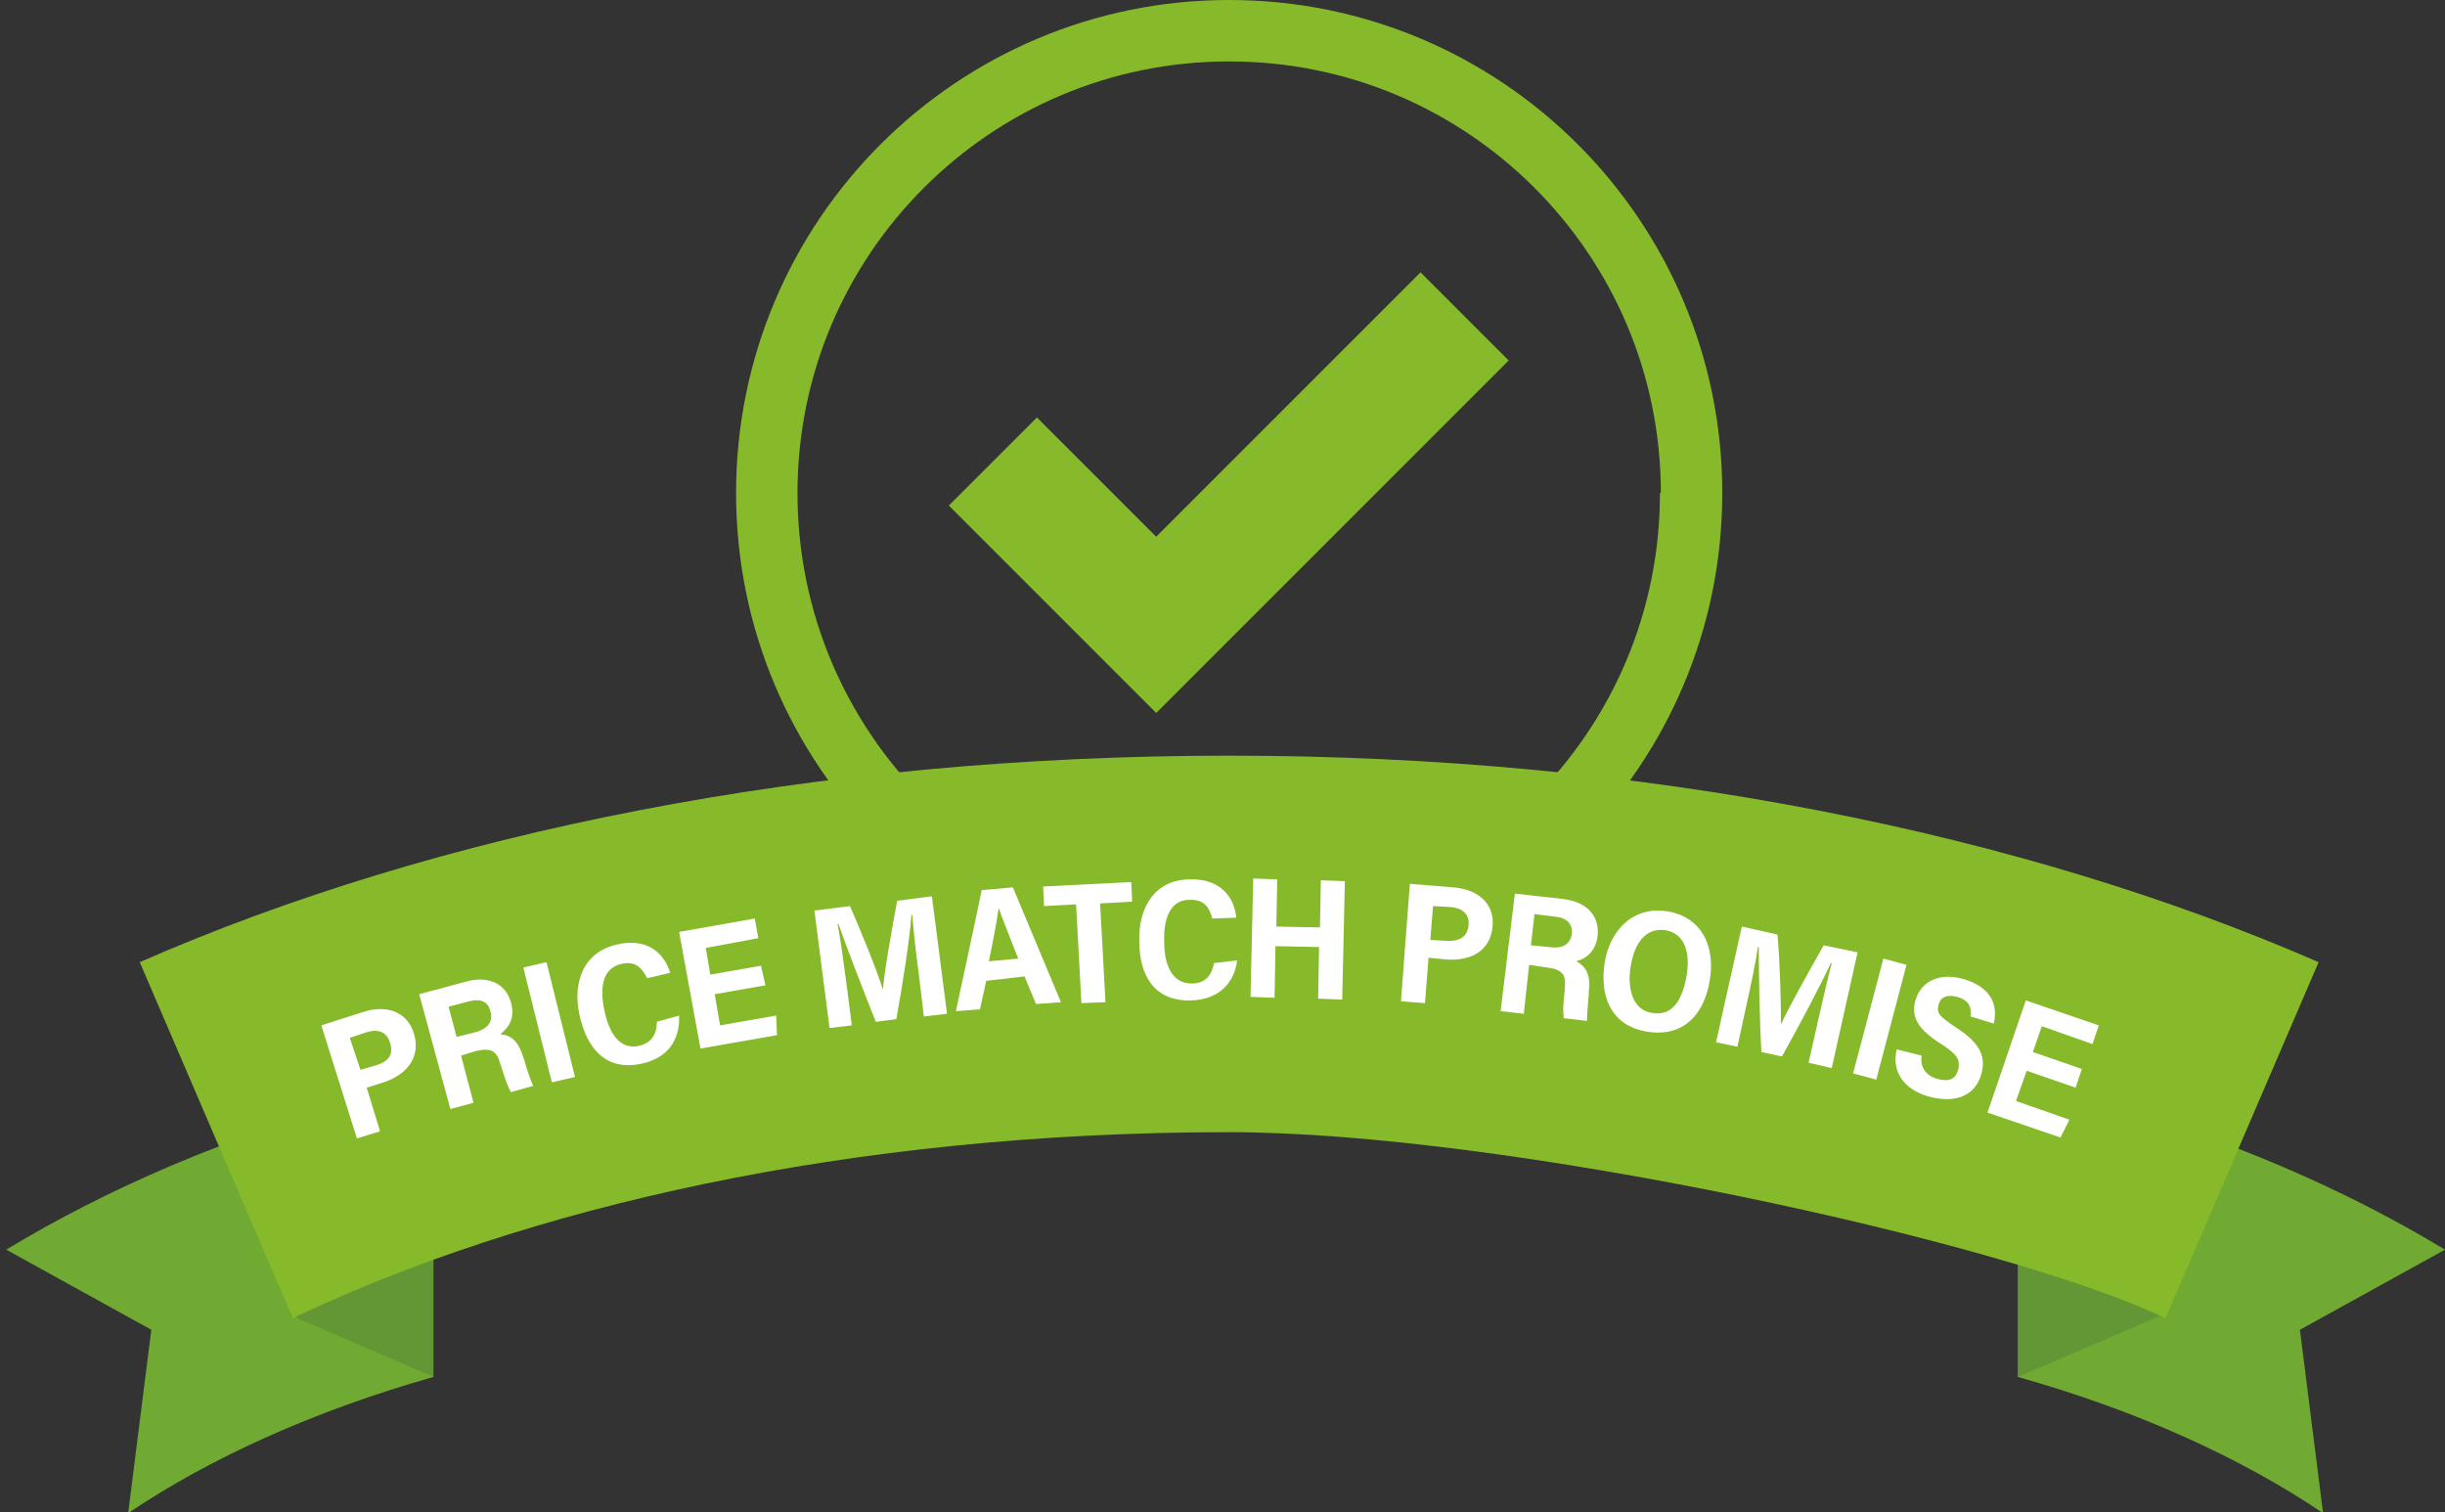 <?xml version="1.0" encoding="utf-8"?>
<!-- Generator: Adobe Illustrator 27.8.0, SVG Export Plug-In . SVG Version: 6.00 Build 0)  -->
<svg version="1.1" id="Layer_1" xmlns="http://www.w3.org/2000/svg" xmlns:xlink="http://www.w3.org/1999/xlink" x="0px" y="0px"
	 viewBox="0 0 274.7 169.9" style="enable-background:new 0 0 274.7 169.9;" xml:space="preserve">
<rect x="0" y="0" width="274.7" height="169.9" fill="#333333" stroke="none"/>
<style type="text/css">
	.st0{fill:#87BA2A;}
	.st1{fill:#70AA32;}
	.st2{fill:#639634;}
	.st3{fill:#FFFFFF;}
</style>
<g>
	<path class="st0" d="M190,55.4h-3.5c0,13.4-5.4,25.5-14.2,34.3c-8.8,8.8-20.9,14.2-34.3,14.2c-13.4,0-25.5-5.4-34.3-14.2
		C95,80.9,89.6,68.8,89.6,55.4c0-13.4,5.4-25.5,14.2-34.3c8.8-8.8,20.9-14.2,34.3-14.2c13.4,0,25.5,5.4,34.3,14.2
		c8.8,8.8,14.2,20.9,14.2,34.3H190h3.5c0-30.6-24.8-55.4-55.4-55.4c-30.6,0-55.4,24.8-55.4,55.4c0,30.6,24.8,55.4,55.4,55.4
		c30.6,0,55.4-24.8,55.4-55.4H190z"/>
	<polygon class="st0" points="129.9,80.1 106.6,56.8 116.5,46.9 129.9,60.3 159.6,30.6 169.5,40.5 	"/>
</g>
<g>
	<path class="st1" d="M226.7,154.7l8.7-31c14.6,4.1,27.9,9.8,39.3,16.7l-16.3,9l2.6,20.6C251.8,163.8,240.2,158.5,226.7,154.7
		L226.7,154.7z"/>
	<polygon class="st2" points="243,147.7 226.7,154.7 226.7,134.8 	"/>
</g>
<g>
	<path class="st1" d="M48.7,154.7l-8.7-31c-14.6,4.1-27.9,9.8-39.3,16.7l16.3,9l-2.6,20.6C23.6,163.8,35.3,158.5,48.7,154.7
		L48.7,154.7z"/>
	<polygon class="st2" points="32.5,147.7 48.7,154.7 48.7,134.8 	"/>
</g>
<g>
	<path class="st0" d="M15.7,108.1l17.2,40c26-12.4,62.4-20.9,105.2-20.9c30.7,0,87,12.2,105.2,20.9l17.2-40
		c-33.3-14.5-75.7-23.2-122.4-23.2C91.4,84.9,49,93.5,15.7,108.1z"/>
</g>
<g>
	<path class="st3" d="M36.1,115.2l4.7-1.5c2.4-0.8,4.9-0.2,5.7,2.4c0.8,2.6-0.7,4.6-3.4,5.5l-1.9,0.6l1.5,4.9l-2.6,0.8L36.1,115.2z
		 M40.5,120.2l1.7-0.5c1.4-0.4,2.1-1.2,1.6-2.6c-0.4-1.3-1.5-1.5-2.7-1.1l-1.8,0.6L40.5,120.2z"/>
	<path class="st3" d="M51.8,118.6l1.4,5.3l-2.6,0.7l-3.5-12.9l5.2-1.4c2.4-0.7,4.5,0.1,5.1,2.3c0.5,1.8-0.2,2.8-1.2,3.6
		c1.4,0.1,2.1,1,2.6,2.6l0.1,0.3c0.3,1.1,0.7,2.2,1,2.9l-2.5,0.7c-0.3-0.5-0.6-1.3-1.1-2.9l-0.1-0.3c-0.4-1.5-1.1-1.8-2.8-1.4
		L51.8,118.6z M51.3,116.5l2-0.5c1.2-0.3,2.2-1,1.8-2.4c-0.3-1.2-1.3-1.4-2.4-1.1l-2.3,0.6L51.3,116.5z"/>
	<path class="st3" d="M61.4,108.1l3.2,12.9l-2.6,0.6l-3.2-12.9L61.4,108.1z"/>
	<path class="st3" d="M76.3,114.1c0.1,2.3-0.9,4.7-4.2,5.4c-4.1,0.9-6.2-1.8-7-5.5c-0.8-3.7,0.5-7.1,4.3-7.9
		c3.5-0.8,5.3,1.2,5.9,3.2l-2.6,0.6c-0.5-1-1.2-2-2.9-1.6c-2.2,0.5-2.4,2.8-1.9,5.2c0.5,2.5,1.7,4.5,3.9,4c1.7-0.4,2-1.7,2-2.7
		L76.3,114.1z"/>
	<path class="st3" d="M86,110.7l-5.7,1l0.6,3.5l6.3-1.1l0.1,2.2l-8.6,1.5l-2.4-13.1l8.5-1.5l0.4,2.2l-5.9,1.1l0.5,3l5.7-1L86,110.7z
		"/>
	<path class="st3" d="M103.2,109.2c-0.3-2.2-0.6-4.9-0.7-6.4l-0.1,0c-0.2,2.8-1,7.9-1.7,11.7l-2.3,0.3c-1.2-3-3.3-8.4-4.2-11l-0.1,0
		c0.3,1.5,0.7,4.4,1,6.7l0.6,4.7l-2.5,0.3l-1.7-13.2l4-0.5c1.3,3,3.1,7.4,3.7,9.4l0,0c0.1-1.7,1-6.8,1.6-10l3.9-0.5l1.7,13.2
		l-2.6,0.3L103.2,109.2z"/>
	<path class="st3" d="M110.8,110.2l-0.7,3.2l-2.7,0.2c0.1-0.5,2.8-13,2.9-13.6l3.5-0.3l5.4,12.9l-2.8,0.2l-1.3-3.1L110.8,110.2z
		 M114.4,107.7c-1-2.6-1.8-4.5-2.2-5.7l0,0c-0.2,1.5-0.6,3.6-1.1,6L114.4,107.7z"/>
	<path class="st3" d="M120.9,101.6l-3.6,0.2l-0.1-2.2l9.9-0.5l0.1,2.2l-3.6,0.2l0.6,11.1l-2.7,0.1L120.9,101.6z"/>
	<path class="st3" d="M139,107.9c-0.3,2.3-1.8,4.4-5.2,4.5c-4.2,0.1-5.8-2.9-5.8-6.7c-0.1-3.8,1.8-6.9,5.7-6.9
		c3.6-0.1,5,2.2,5.2,4.3l-2.7,0.1c-0.3-1.1-0.8-2.2-2.6-2.1c-2.2,0-2.9,2.3-2.8,4.7c0,2.5,0.8,4.7,3.1,4.7c1.8,0,2.3-1.3,2.5-2.3
		L139,107.9z"/>
	<path class="st3" d="M140.8,98.7l2.7,0.1l-0.1,5.3l4.9,0.1l0.1-5.3l2.7,0.1l-0.3,13.3l-2.7-0.1l0.1-5.8l-4.9-0.1l-0.1,5.8l-2.7-0.1
		L140.8,98.7z"/>
	<path class="st3" d="M158.4,99.3l4.9,0.4c2.5,0.2,4.6,1.6,4.4,4.3c-0.2,2.8-2.4,4-5.2,3.8l-2-0.2l-0.4,5.1l-2.7-0.2L158.4,99.3z
		 M160.7,105.6l1.8,0.1c1.4,0.1,2.4-0.4,2.5-1.8c0.1-1.3-0.8-1.9-2.1-2l-1.9-0.1L160.7,105.6z"/>
	<path class="st3" d="M171.8,108.4l-0.6,5.5l-2.6-0.3l1.6-13.2l5.4,0.6c2.5,0.3,4.1,1.7,3.9,4.1c-0.2,1.8-1.3,2.6-2.4,2.9
		c1.3,0.7,1.6,1.8,1.4,3.4l0,0.3c-0.1,1.2-0.2,2.3-0.2,3l-2.6-0.3c-0.1-0.6-0.1-1.5,0.1-3.1l0-0.3c0.2-1.5-0.3-2.1-2-2.3
		L171.8,108.4z M172,106.2l2,0.2c1.3,0.2,2.4-0.1,2.6-1.5c0.1-1.2-0.7-1.8-1.8-1.9l-2.4-0.3L172,106.2z"/>
	<path class="st3" d="M192.1,110.1c-0.6,3.8-2.9,6.5-7.1,5.8c-4.1-0.7-5.3-4.1-4.7-7.8c0.5-3.2,2.9-6.4,7.1-5.7
		C191.4,103.1,192.7,106.6,192.1,110.1z M183.2,108.6c-0.4,2.6,0.3,4.9,2.4,5.2c2.3,0.4,3.4-1.4,3.9-4.2c0.4-2.4-0.1-4.7-2.4-5.1
		C184.8,104.2,183.6,106.1,183.2,108.6z"/>
	<path class="st3" d="M204.3,114.5c0.5-2.2,1.1-4.8,1.5-6.3l-0.1,0c-1.2,2.6-3.6,7.1-5.5,10.5l-2.3-0.5c-0.2-3.3-0.3-9-0.3-11.8
		l-0.1,0c-0.2,1.5-0.8,4.4-1.3,6.6l-1,4.6l-2.4-0.5l2.9-13l4,0.9c0.3,3.2,0.4,8,0.4,10.1l0,0c0.7-1.6,3.2-6.1,4.8-8.9l3.8,0.8
		l-2.9,13l-2.6-0.6L204.3,114.5z"/>
	<path class="st3" d="M214.2,108.4l-3.4,12.9l-2.6-0.7l3.4-12.9L214.2,108.4z"/>
	<path class="st3" d="M215.9,118.6c-0.2,1.2,0.4,2.2,1.7,2.6c1.5,0.4,2.1,0,2.4-1c0.3-1.2-0.2-1.8-1.9-2.9c-2.7-1.7-3.4-3.1-2.9-4.9
		c0.7-2.4,3-3.1,5.4-2.4c3.1,0.9,3.9,2.9,3.4,5l-2.6-0.8c0.1-1-0.1-1.8-1.5-2.2c-1.1-0.3-1.9,0-2.1,0.9c-0.3,1,0.3,1.4,1.9,2.5
		c3,1.9,3.4,3.5,2.9,5.3c-0.6,2.1-2.5,3.4-5.9,2.5c-2.8-0.8-4.2-2.8-3.6-5.3L215.9,118.6z"/>
	<path class="st3" d="M233.2,122.2l-5.5-1.9l-1.2,3.4l6,2.1l-1,2l-8.2-2.8l4.3-12.6l8.2,2.8l-0.7,2.1l-5.7-2l-1,2.9l5.5,1.9
		L233.2,122.2z"/>
</g>
</svg>
